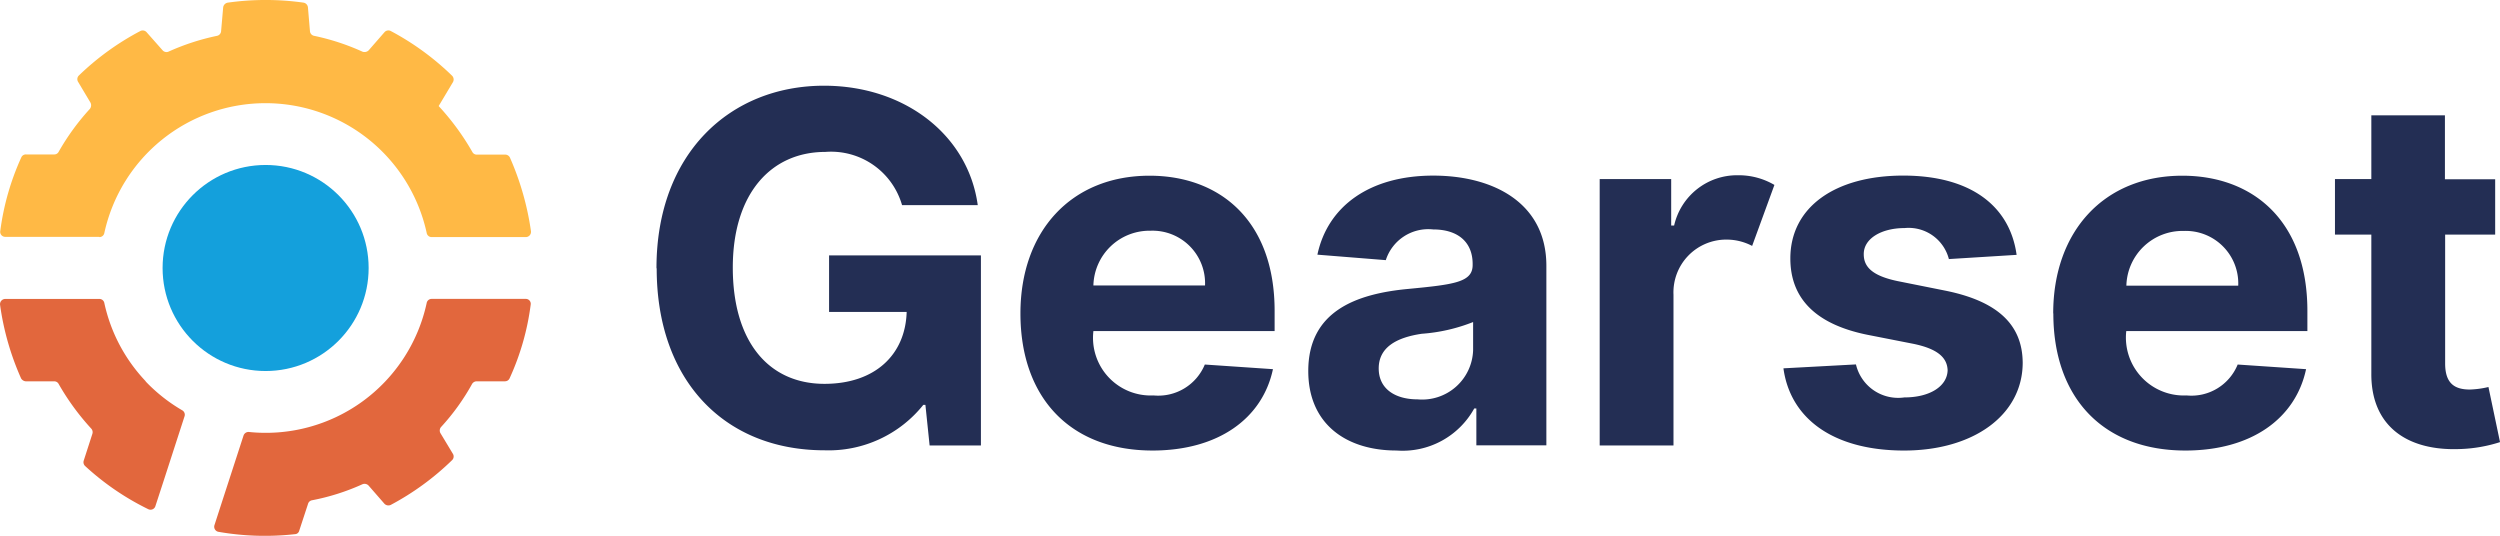 <?xml version="1.0" encoding="UTF-8"?>
<svg xmlns="http://www.w3.org/2000/svg" width="127.911" height="27.417" viewBox="0 0 127.911 27.417">
  <g id="Gearset" transform="translate(-5.481 -8.138)">
    <path id="Path_74624" data-name="Path 74624" d="M317.7,58.238c0-5.884,3.776-9.338,8.574-9.338,4.109,0,7.369,2.507,7.864,6.11h-3.873a3.778,3.778,0,0,0-3.927-2.722c-2.775,0-4.733,2.13-4.733,5.917s1.829,5.949,4.69,5.949c2.582,0,4.142-1.485,4.206-3.679h-3.97V57.581H334.3v9.725h-2.625l-.215-2.076h-.108a6.2,6.2,0,0,1-5.056,2.324c-5.1,0-8.585-3.55-8.585-9.305Zm18.622,2.313c0-4.2,2.593-7.046,6.605-7.046,3.593,0,6.4,2.291,6.4,6.917v1.033h-9.273v.011a2.951,2.951,0,0,0,3.077,3.281,2.577,2.577,0,0,0,2.625-1.581l3.486.237c-.538,2.528-2.8,4.163-6.164,4.163C338.882,67.565,336.322,64.875,336.322,60.551Zm9.445-1.431a2.689,2.689,0,0,0-2.786-2.8,2.872,2.872,0,0,0-2.926,2.8h5.712Zm5.282,4.378c0-3.044,2.421-3.948,5.11-4.2,2.367-.226,3.3-.344,3.3-1.226v-.054c0-1.108-.742-1.764-2.022-1.764a2.282,2.282,0,0,0-2.421,1.571l-3.5-.28c.527-2.474,2.668-4.045,5.927-4.045,3.034,0,5.788,1.366,5.788,4.615V67.3h-3.582V65.413h-.108a4.185,4.185,0,0,1-3.98,2.152C352.964,67.565,351.049,66.188,351.049,63.5Zm8.434-1.076V60.992a8.838,8.838,0,0,1-2.625.6c-1.323.194-2.205.71-2.205,1.775,0,1.043.839,1.581,1.99,1.581a2.608,2.608,0,0,0,2.84-2.517Zm6.476-8.746h3.658v2.377h.151a3.3,3.3,0,0,1,3.27-2.571,3.6,3.6,0,0,1,1.861.495l-1.14,3.12a2.8,2.8,0,0,0-1.291-.323,2.7,2.7,0,0,0-2.733,2.819v7.713h-3.776Zm17.868,4.1a2.126,2.126,0,0,0-2.27-1.592c-1.183,0-2.1.538-2.087,1.345,0,.656.463,1.1,1.721,1.366l2.474.495c2.636.538,3.927,1.721,3.937,3.69-.011,2.689-2.539,4.486-6.067,4.486-3.6,0-5.82-1.614-6.175-4.206l3.711-.2a2.217,2.217,0,0,0,2.474,1.689c1.323,0,2.195-.581,2.216-1.388-.022-.678-.559-1.108-1.754-1.355l-2.356-.463c-2.646-.538-3.937-1.861-3.937-3.905,0-2.625,2.291-4.239,5.777-4.239,3.442,0,5.454,1.549,5.8,4.056l-3.464.215Zm5.336,2.775c0-4.2,2.6-7.046,6.605-7.046,3.6,0,6.4,2.291,6.4,6.917v1.033H392.9v.011a2.964,2.964,0,0,0,3.087,3.281,2.554,2.554,0,0,0,2.614-1.581l3.5.237c-.538,2.528-2.8,4.163-6.175,4.163-4.2,0-6.756-2.689-6.756-7.014Zm9.467-1.42a2.689,2.689,0,0,0-2.786-2.8,2.872,2.872,0,0,0-2.937,2.8Zm13.146-2.614h-2.56v6.594c0,1.054.516,1.334,1.269,1.334a4.665,4.665,0,0,0,.947-.129l.592,2.819a7.423,7.423,0,0,1-2.044.355c-2.743.108-4.561-1.2-4.54-3.873v-7.1h-1.861v-2.84h1.861v-3.26h3.765v3.27h2.571v2.829Z" transform="translate(-278.631 -36.377)" fill="#232e54"></path>
    <path id="Path_74625" data-name="Path 74625" d="M12.939,154.517a8.4,8.4,0,0,1-2.119-4,.256.256,0,0,0-.258-.215H5.753a.269.269,0,0,0-.269.3,13.9,13.9,0,0,0,1.076,3.765.31.31,0,0,0,.247.151H8.259a.251.251,0,0,1,.226.14,12.542,12.542,0,0,0,1.667,2.281.271.271,0,0,1,.054.269l-.441,1.366a.264.264,0,0,0,.075.28,13.51,13.51,0,0,0,3.227,2.205.26.26,0,0,0,.366-.161l.4-1.226,1.087-3.356a.261.261,0,0,0-.108-.312,8.444,8.444,0,0,1-1.883-1.485Zm14.63-4.217a.256.256,0,0,0-.258.215,8.423,8.423,0,0,1-9.09,6.594.269.269,0,0,0-.28.183l-1.087,3.346-.4,1.237a.264.264,0,0,0,.215.344,13.8,13.8,0,0,0,3.905.118.229.229,0,0,0,.215-.172l.452-1.377a.257.257,0,0,1,.194-.183,11.473,11.473,0,0,0,2.582-.818.282.282,0,0,1,.323.065l.807.925a.282.282,0,0,0,.323.065,13.716,13.716,0,0,0,3.141-2.291.259.259,0,0,0,.043-.323l-.635-1.054a.275.275,0,0,1,.032-.323,11.378,11.378,0,0,0,1.581-2.195.28.28,0,0,1,.237-.14h1.452a.257.257,0,0,0,.237-.161,12.98,12.98,0,0,0,1.076-3.765.251.251,0,0,0-.258-.29Z" transform="translate(0 -126.869)" fill="#e2673d"></path>
    <path id="Path_74626" data-name="Path 74626" d="M10.626,20.269a.256.256,0,0,0,.258-.215,8.441,8.441,0,0,1,16.492,0,.256.256,0,0,0,.258.215h4.809a.269.269,0,0,0,.269-.3A14.3,14.3,0,0,0,31.635,16.2a.269.269,0,0,0-.258-.151H29.936a.251.251,0,0,1-.226-.14,12.776,12.776,0,0,0-1.721-2.345l.732-1.226a.274.274,0,0,0-.043-.323,13.738,13.738,0,0,0-3.141-2.291.266.266,0,0,0-.323.065l-.807.925a.3.3,0,0,1-.323.065,11.8,11.8,0,0,0-2.464-.807.263.263,0,0,1-.215-.226L21.3,8.51a.274.274,0,0,0-.226-.237,13.877,13.877,0,0,0-3.873,0,.285.285,0,0,0-.237.237l-.108,1.237a.263.263,0,0,1-.215.226,11.941,11.941,0,0,0-2.474.807.263.263,0,0,1-.3-.065l-.818-.925a.266.266,0,0,0-.323-.065A13.705,13.705,0,0,0,9.582,12a.261.261,0,0,0-.043.323l.635,1.065a.3.3,0,0,1-.032.323A12.049,12.049,0,0,0,8.549,15.9a.251.251,0,0,1-.226.14H6.882a.252.252,0,0,0-.247.151,13.175,13.175,0,0,0-1.076,3.765.255.255,0,0,0,.258.3h4.809Z" transform="translate(-0.064)" fill="#ffb945"></path>
    <circle id="Ellipse_307" data-name="Ellipse 307" cx="5.271" cy="5.271" r="5.271" transform="translate(13.8 16.579)" fill="#14a0dc"></circle>
  </g>
</svg>
